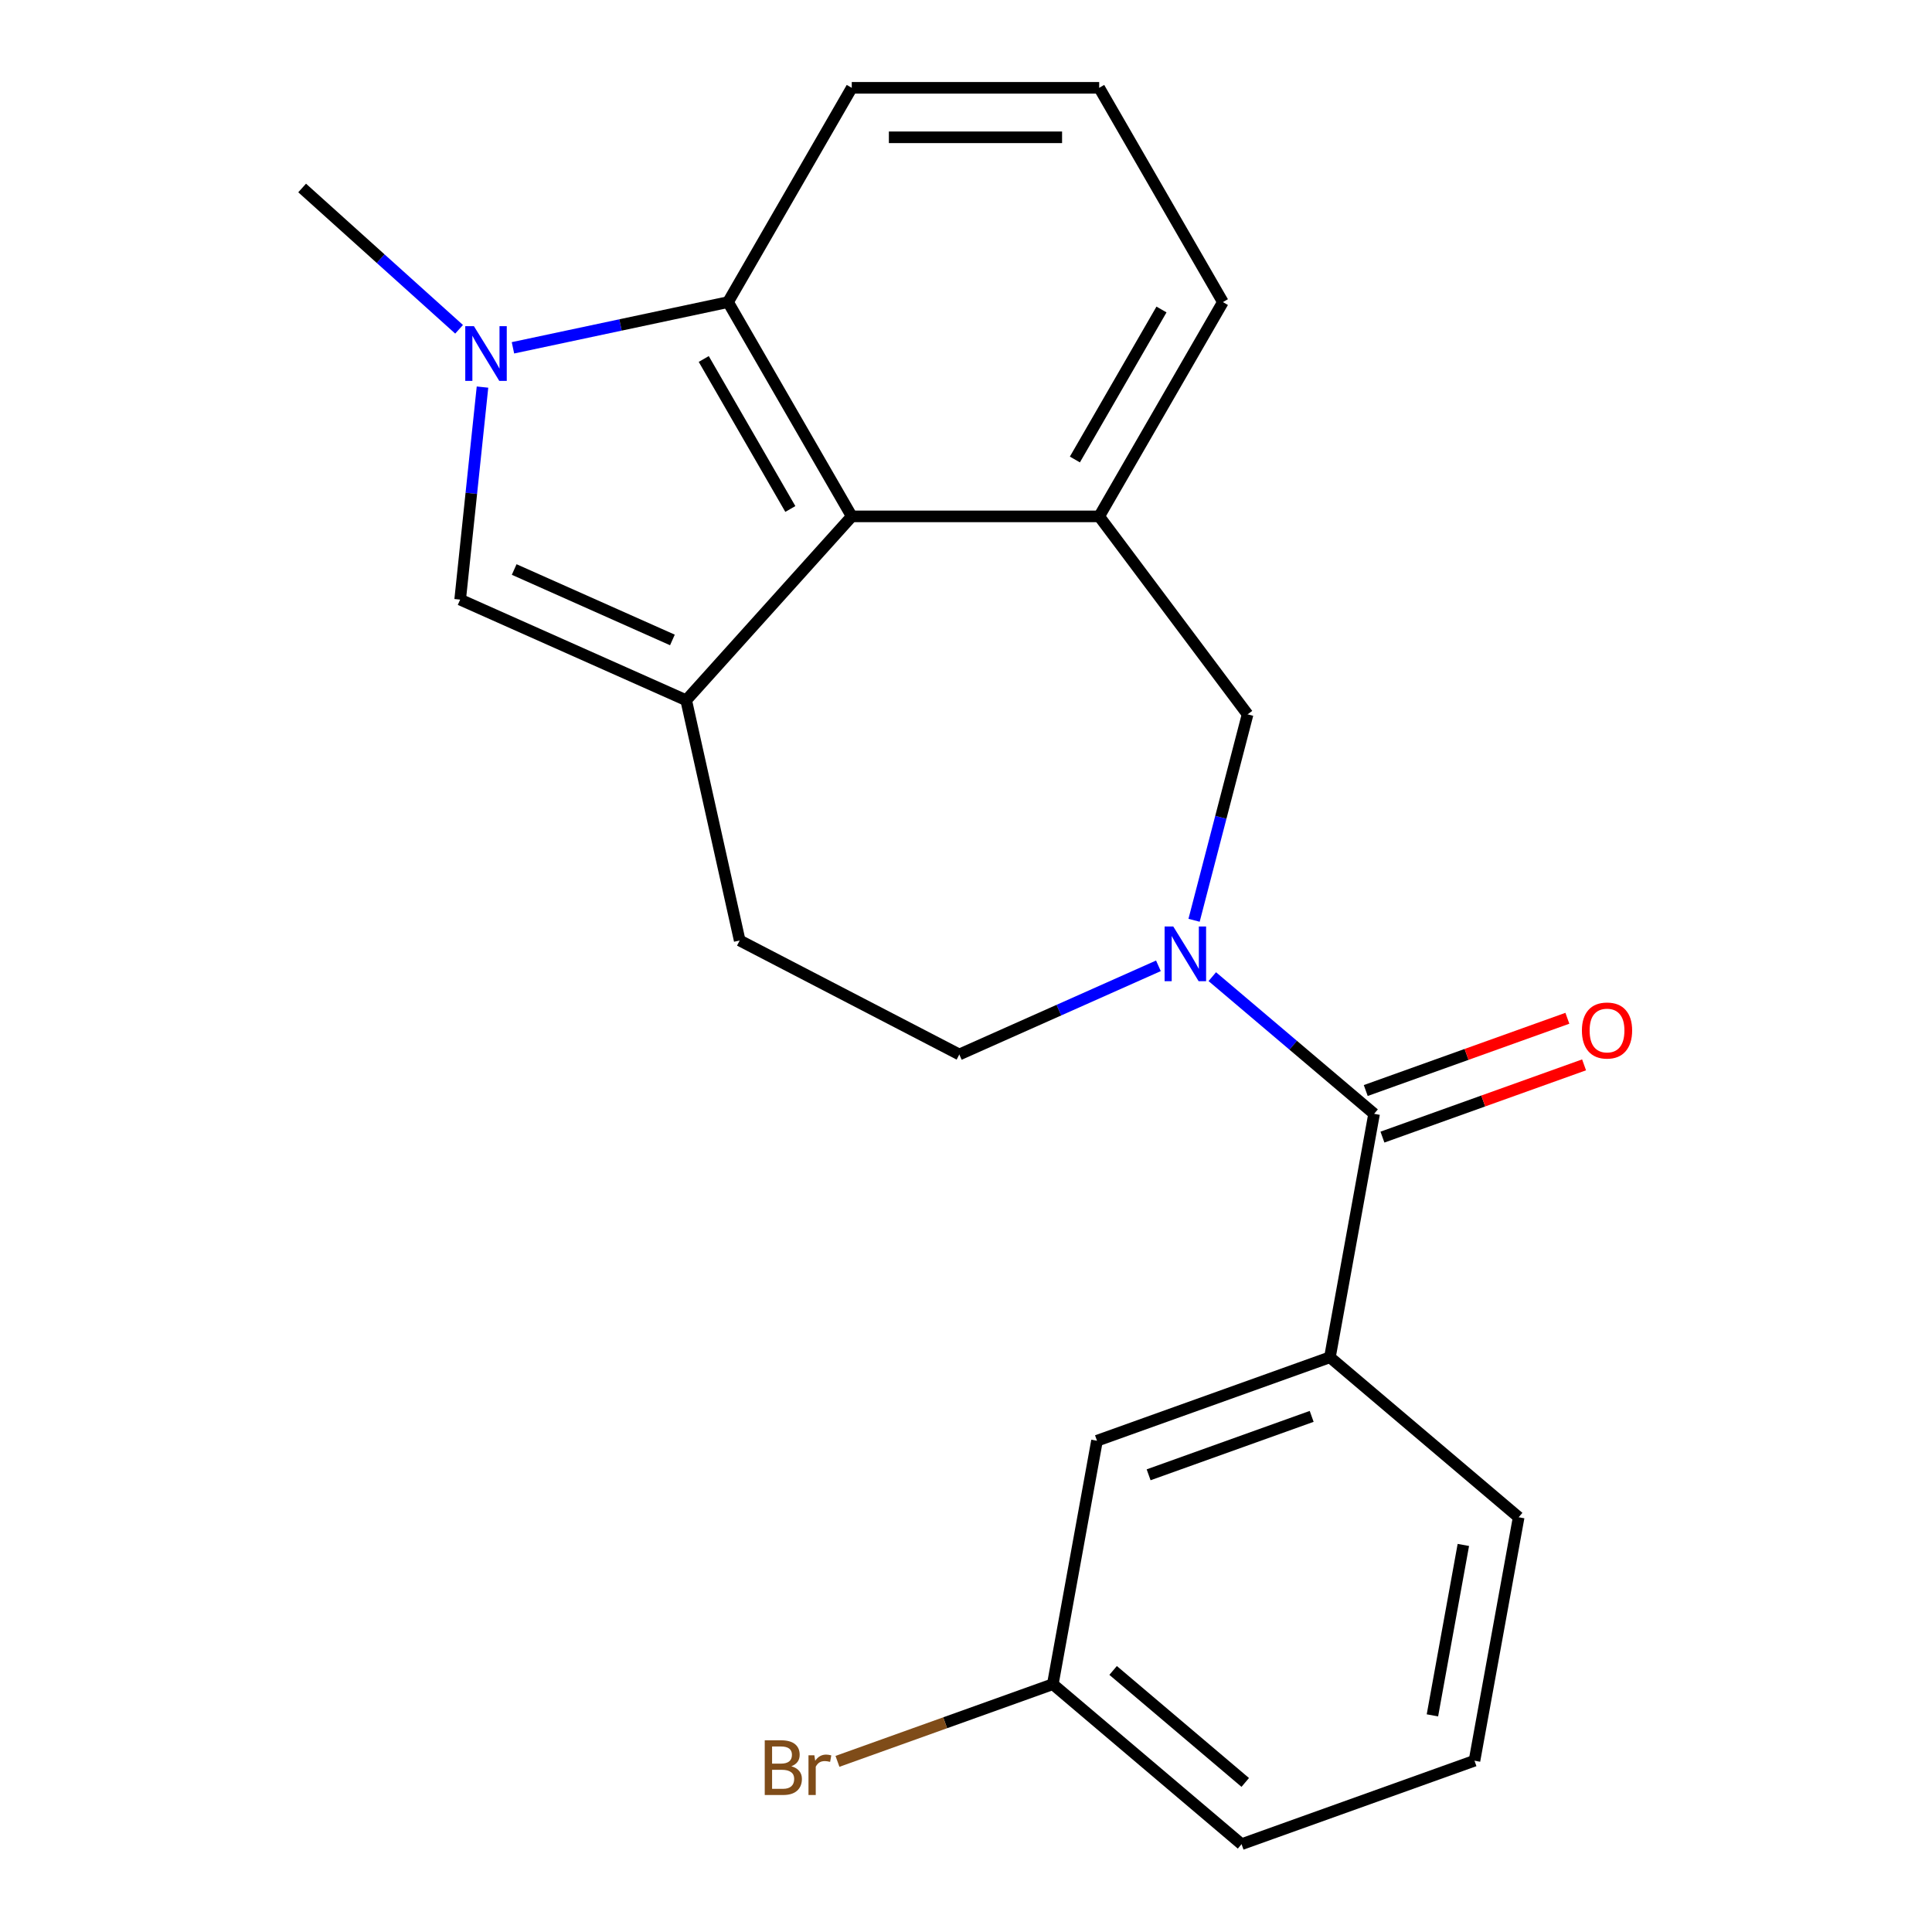 <?xml version='1.0' encoding='iso-8859-1'?>
<svg version='1.1' baseProfile='full'
              xmlns='http://www.w3.org/2000/svg'
                      xmlns:rdkit='http://www.rdkit.org/xml'
                      xmlns:xlink='http://www.w3.org/1999/xlink'
                  xml:space='preserve'
width='1000px' height='1000px' viewBox='0 0 1000 1000'>
<!-- END OF HEADER -->
<rect style='opacity:1.0;fill:#FFFFFF;stroke:none' width='1000' height='1000' x='0' y='0'> </rect>
<path class='bond-2' d='M 355.172,362.452 L 440.868,267.278' style='fill:none;fill-rule:evenodd;stroke:#000000;stroke-width:6px;stroke-linecap:butt;stroke-linejoin:miter;stroke-opacity:1' />
<path class='bond-3' d='M 355.172,362.452 L 238.175,310.361' style='fill:none;fill-rule:evenodd;stroke:#000000;stroke-width:6px;stroke-linecap:butt;stroke-linejoin:miter;stroke-opacity:1' />
<path class='bond-3' d='M 348.041,331.239 L 266.143,294.776' style='fill:none;fill-rule:evenodd;stroke:#000000;stroke-width:6px;stroke-linecap:butt;stroke-linejoin:miter;stroke-opacity:1' />
<path class='bond-9' d='M 355.172,362.452 L 382.866,486.797' style='fill:none;fill-rule:evenodd;stroke:#000000;stroke-width:6px;stroke-linecap:butt;stroke-linejoin:miter;stroke-opacity:1' />
<path class='bond-0' d='M 599.594,499.908 L 548.066,522.85' style='fill:none;fill-rule:evenodd;stroke:#0000FF;stroke-width:6px;stroke-linecap:butt;stroke-linejoin:miter;stroke-opacity:1' />
<path class='bond-0' d='M 548.066,522.85 L 496.538,545.792' style='fill:none;fill-rule:evenodd;stroke:#000000;stroke-width:6px;stroke-linecap:butt;stroke-linejoin:miter;stroke-opacity:1' />
<path class='bond-4' d='M 627.478,505.518 L 669.354,541.015' style='fill:none;fill-rule:evenodd;stroke:#0000FF;stroke-width:6px;stroke-linecap:butt;stroke-linejoin:miter;stroke-opacity:1' />
<path class='bond-4' d='M 669.354,541.015 L 711.231,576.511' style='fill:none;fill-rule:evenodd;stroke:#000000;stroke-width:6px;stroke-linecap:butt;stroke-linejoin:miter;stroke-opacity:1' />
<path class='bond-23' d='M 618.049,476.339 L 631.903,423.045' style='fill:none;fill-rule:evenodd;stroke:#0000FF;stroke-width:6px;stroke-linecap:butt;stroke-linejoin:miter;stroke-opacity:1' />
<path class='bond-23' d='M 631.903,423.045 L 645.756,369.751' style='fill:none;fill-rule:evenodd;stroke:#000000;stroke-width:6px;stroke-linecap:butt;stroke-linejoin:miter;stroke-opacity:1' />
<path class='bond-1' d='M 249.737,200.355 L 243.956,255.358' style='fill:none;fill-rule:evenodd;stroke:#0000FF;stroke-width:6px;stroke-linecap:butt;stroke-linejoin:miter;stroke-opacity:1' />
<path class='bond-1' d='M 243.956,255.358 L 238.175,310.361' style='fill:none;fill-rule:evenodd;stroke:#000000;stroke-width:6px;stroke-linecap:butt;stroke-linejoin:miter;stroke-opacity:1' />
<path class='bond-14' d='M 237.62,170.44 L 197.004,133.869' style='fill:none;fill-rule:evenodd;stroke:#0000FF;stroke-width:6px;stroke-linecap:butt;stroke-linejoin:miter;stroke-opacity:1' />
<path class='bond-14' d='M 197.004,133.869 L 156.388,97.298' style='fill:none;fill-rule:evenodd;stroke:#000000;stroke-width:6px;stroke-linecap:butt;stroke-linejoin:miter;stroke-opacity:1' />
<path class='bond-22' d='M 265.504,180.03 L 321.168,168.198' style='fill:none;fill-rule:evenodd;stroke:#0000FF;stroke-width:6px;stroke-linecap:butt;stroke-linejoin:miter;stroke-opacity:1' />
<path class='bond-22' d='M 321.168,168.198 L 376.833,156.366' style='fill:none;fill-rule:evenodd;stroke:#000000;stroke-width:6px;stroke-linecap:butt;stroke-linejoin:miter;stroke-opacity:1' />
<path class='bond-5' d='M 440.868,267.278 L 376.833,156.366' style='fill:none;fill-rule:evenodd;stroke:#000000;stroke-width:6px;stroke-linecap:butt;stroke-linejoin:miter;stroke-opacity:1' />
<path class='bond-5' d='M 409.08,263.448 L 364.256,185.81' style='fill:none;fill-rule:evenodd;stroke:#000000;stroke-width:6px;stroke-linecap:butt;stroke-linejoin:miter;stroke-opacity:1' />
<path class='bond-6' d='M 440.868,267.278 L 568.937,267.278' style='fill:none;fill-rule:evenodd;stroke:#000000;stroke-width:6px;stroke-linecap:butt;stroke-linejoin:miter;stroke-opacity:1' />
<path class='bond-8' d='M 711.231,576.511 L 688.363,702.522' style='fill:none;fill-rule:evenodd;stroke:#000000;stroke-width:6px;stroke-linecap:butt;stroke-linejoin:miter;stroke-opacity:1' />
<path class='bond-11' d='M 715.551,588.567 L 767.732,569.869' style='fill:none;fill-rule:evenodd;stroke:#000000;stroke-width:6px;stroke-linecap:butt;stroke-linejoin:miter;stroke-opacity:1' />
<path class='bond-11' d='M 767.732,569.869 L 819.913,551.171' style='fill:none;fill-rule:evenodd;stroke:#FF0000;stroke-width:6px;stroke-linecap:butt;stroke-linejoin:miter;stroke-opacity:1' />
<path class='bond-11' d='M 706.911,564.454 L 759.092,545.756' style='fill:none;fill-rule:evenodd;stroke:#000000;stroke-width:6px;stroke-linecap:butt;stroke-linejoin:miter;stroke-opacity:1' />
<path class='bond-11' d='M 759.092,545.756 L 811.272,527.058' style='fill:none;fill-rule:evenodd;stroke:#FF0000;stroke-width:6px;stroke-linecap:butt;stroke-linejoin:miter;stroke-opacity:1' />
<path class='bond-17' d='M 376.833,156.366 L 440.868,45.455' style='fill:none;fill-rule:evenodd;stroke:#000000;stroke-width:6px;stroke-linecap:butt;stroke-linejoin:miter;stroke-opacity:1' />
<path class='bond-7' d='M 568.937,267.278 L 645.756,369.751' style='fill:none;fill-rule:evenodd;stroke:#000000;stroke-width:6px;stroke-linecap:butt;stroke-linejoin:miter;stroke-opacity:1' />
<path class='bond-15' d='M 568.937,267.278 L 632.972,156.366' style='fill:none;fill-rule:evenodd;stroke:#000000;stroke-width:6px;stroke-linecap:butt;stroke-linejoin:miter;stroke-opacity:1' />
<path class='bond-15' d='M 556.36,237.834 L 601.185,160.196' style='fill:none;fill-rule:evenodd;stroke:#000000;stroke-width:6px;stroke-linecap:butt;stroke-linejoin:miter;stroke-opacity:1' />
<path class='bond-12' d='M 688.363,702.522 L 567.8,745.724' style='fill:none;fill-rule:evenodd;stroke:#000000;stroke-width:6px;stroke-linecap:butt;stroke-linejoin:miter;stroke-opacity:1' />
<path class='bond-12' d='M 678.919,733.115 L 594.525,763.356' style='fill:none;fill-rule:evenodd;stroke:#000000;stroke-width:6px;stroke-linecap:butt;stroke-linejoin:miter;stroke-opacity:1' />
<path class='bond-18' d='M 688.363,702.522 L 786.059,785.332' style='fill:none;fill-rule:evenodd;stroke:#000000;stroke-width:6px;stroke-linecap:butt;stroke-linejoin:miter;stroke-opacity:1' />
<path class='bond-10' d='M 382.866,486.797 L 496.538,545.792' style='fill:none;fill-rule:evenodd;stroke:#000000;stroke-width:6px;stroke-linecap:butt;stroke-linejoin:miter;stroke-opacity:1' />
<path class='bond-13' d='M 567.8,745.724 L 544.933,871.736' style='fill:none;fill-rule:evenodd;stroke:#000000;stroke-width:6px;stroke-linecap:butt;stroke-linejoin:miter;stroke-opacity:1' />
<path class='bond-16' d='M 544.933,871.736 L 489.202,891.706' style='fill:none;fill-rule:evenodd;stroke:#000000;stroke-width:6px;stroke-linecap:butt;stroke-linejoin:miter;stroke-opacity:1' />
<path class='bond-16' d='M 489.202,891.706 L 433.471,911.676' style='fill:none;fill-rule:evenodd;stroke:#7F4C19;stroke-width:6px;stroke-linecap:butt;stroke-linejoin:miter;stroke-opacity:1' />
<path class='bond-25' d='M 544.933,871.736 L 642.628,954.545' style='fill:none;fill-rule:evenodd;stroke:#000000;stroke-width:6px;stroke-linecap:butt;stroke-linejoin:miter;stroke-opacity:1' />
<path class='bond-25' d='M 576.149,864.618 L 644.536,922.585' style='fill:none;fill-rule:evenodd;stroke:#000000;stroke-width:6px;stroke-linecap:butt;stroke-linejoin:miter;stroke-opacity:1' />
<path class='bond-19' d='M 632.972,156.366 L 568.937,45.455' style='fill:none;fill-rule:evenodd;stroke:#000000;stroke-width:6px;stroke-linecap:butt;stroke-linejoin:miter;stroke-opacity:1' />
<path class='bond-24' d='M 440.868,45.455 L 568.937,45.455' style='fill:none;fill-rule:evenodd;stroke:#000000;stroke-width:6px;stroke-linecap:butt;stroke-linejoin:miter;stroke-opacity:1' />
<path class='bond-24' d='M 460.078,71.069 L 549.727,71.069' style='fill:none;fill-rule:evenodd;stroke:#000000;stroke-width:6px;stroke-linecap:butt;stroke-linejoin:miter;stroke-opacity:1' />
<path class='bond-20' d='M 786.059,785.332 L 763.191,911.344' style='fill:none;fill-rule:evenodd;stroke:#000000;stroke-width:6px;stroke-linecap:butt;stroke-linejoin:miter;stroke-opacity:1' />
<path class='bond-20' d='M 757.426,799.66 L 741.419,887.868' style='fill:none;fill-rule:evenodd;stroke:#000000;stroke-width:6px;stroke-linecap:butt;stroke-linejoin:miter;stroke-opacity:1' />
<path class='bond-21' d='M 763.191,911.344 L 642.628,954.545' style='fill:none;fill-rule:evenodd;stroke:#000000;stroke-width:6px;stroke-linecap:butt;stroke-linejoin:miter;stroke-opacity:1' />
<path  class='atom-1' d='M 607.276 479.541
L 616.556 494.541
Q 617.476 496.021, 618.956 498.701
Q 620.436 501.381, 620.516 501.541
L 620.516 479.541
L 624.276 479.541
L 624.276 507.861
L 620.396 507.861
L 610.436 491.461
Q 609.276 489.541, 608.036 487.341
Q 606.836 485.141, 606.476 484.461
L 606.476 507.861
L 602.796 507.861
L 602.796 479.541
L 607.276 479.541
' fill='#0000FF'/>
<path  class='atom-2' d='M 245.302 168.833
L 254.582 183.833
Q 255.502 185.313, 256.982 187.993
Q 258.462 190.673, 258.542 190.833
L 258.542 168.833
L 262.302 168.833
L 262.302 197.153
L 258.422 197.153
L 248.462 180.753
Q 247.302 178.833, 246.062 176.633
Q 244.862 174.433, 244.502 173.753
L 244.502 197.153
L 240.822 197.153
L 240.822 168.833
L 245.302 168.833
' fill='#0000FF'/>
<path  class='atom-12' d='M 818.794 533.389
Q 818.794 526.589, 822.154 522.789
Q 825.514 518.989, 831.794 518.989
Q 838.074 518.989, 841.434 522.789
Q 844.794 526.589, 844.794 533.389
Q 844.794 540.269, 841.394 544.189
Q 837.994 548.069, 831.794 548.069
Q 825.554 548.069, 822.154 544.189
Q 818.794 540.309, 818.794 533.389
M 831.794 544.869
Q 836.114 544.869, 838.434 541.989
Q 840.794 539.069, 840.794 533.389
Q 840.794 527.829, 838.434 525.029
Q 836.114 522.189, 831.794 522.189
Q 827.474 522.189, 825.114 524.989
Q 822.794 527.789, 822.794 533.389
Q 822.794 539.109, 825.114 541.989
Q 827.474 544.869, 831.794 544.869
' fill='#FF0000'/>
<path  class='atom-17' d='M 409.59 914.217
Q 412.31 914.977, 413.67 916.657
Q 415.07 918.297, 415.07 920.737
Q 415.07 924.657, 412.55 926.897
Q 410.07 929.097, 405.35 929.097
L 395.83 929.097
L 395.83 900.777
L 404.19 900.777
Q 409.03 900.777, 411.47 902.737
Q 413.91 904.697, 413.91 908.297
Q 413.91 912.577, 409.59 914.217
M 399.63 903.977
L 399.63 912.857
L 404.19 912.857
Q 406.99 912.857, 408.43 911.737
Q 409.91 910.577, 409.91 908.297
Q 409.91 903.977, 404.19 903.977
L 399.63 903.977
M 405.35 925.897
Q 408.11 925.897, 409.59 924.577
Q 411.07 923.257, 411.07 920.737
Q 411.07 918.417, 409.43 917.257
Q 407.83 916.057, 404.75 916.057
L 399.63 916.057
L 399.63 925.897
L 405.35 925.897
' fill='#7F4C19'/>
<path  class='atom-17' d='M 421.51 908.537
L 421.95 911.377
Q 424.11 908.177, 427.63 908.177
Q 428.75 908.177, 430.27 908.577
L 429.67 911.937
Q 427.95 911.537, 426.99 911.537
Q 425.31 911.537, 424.19 912.217
Q 423.11 912.857, 422.23 914.417
L 422.23 929.097
L 418.47 929.097
L 418.47 908.537
L 421.51 908.537
' fill='#7F4C19'/>
</svg>
